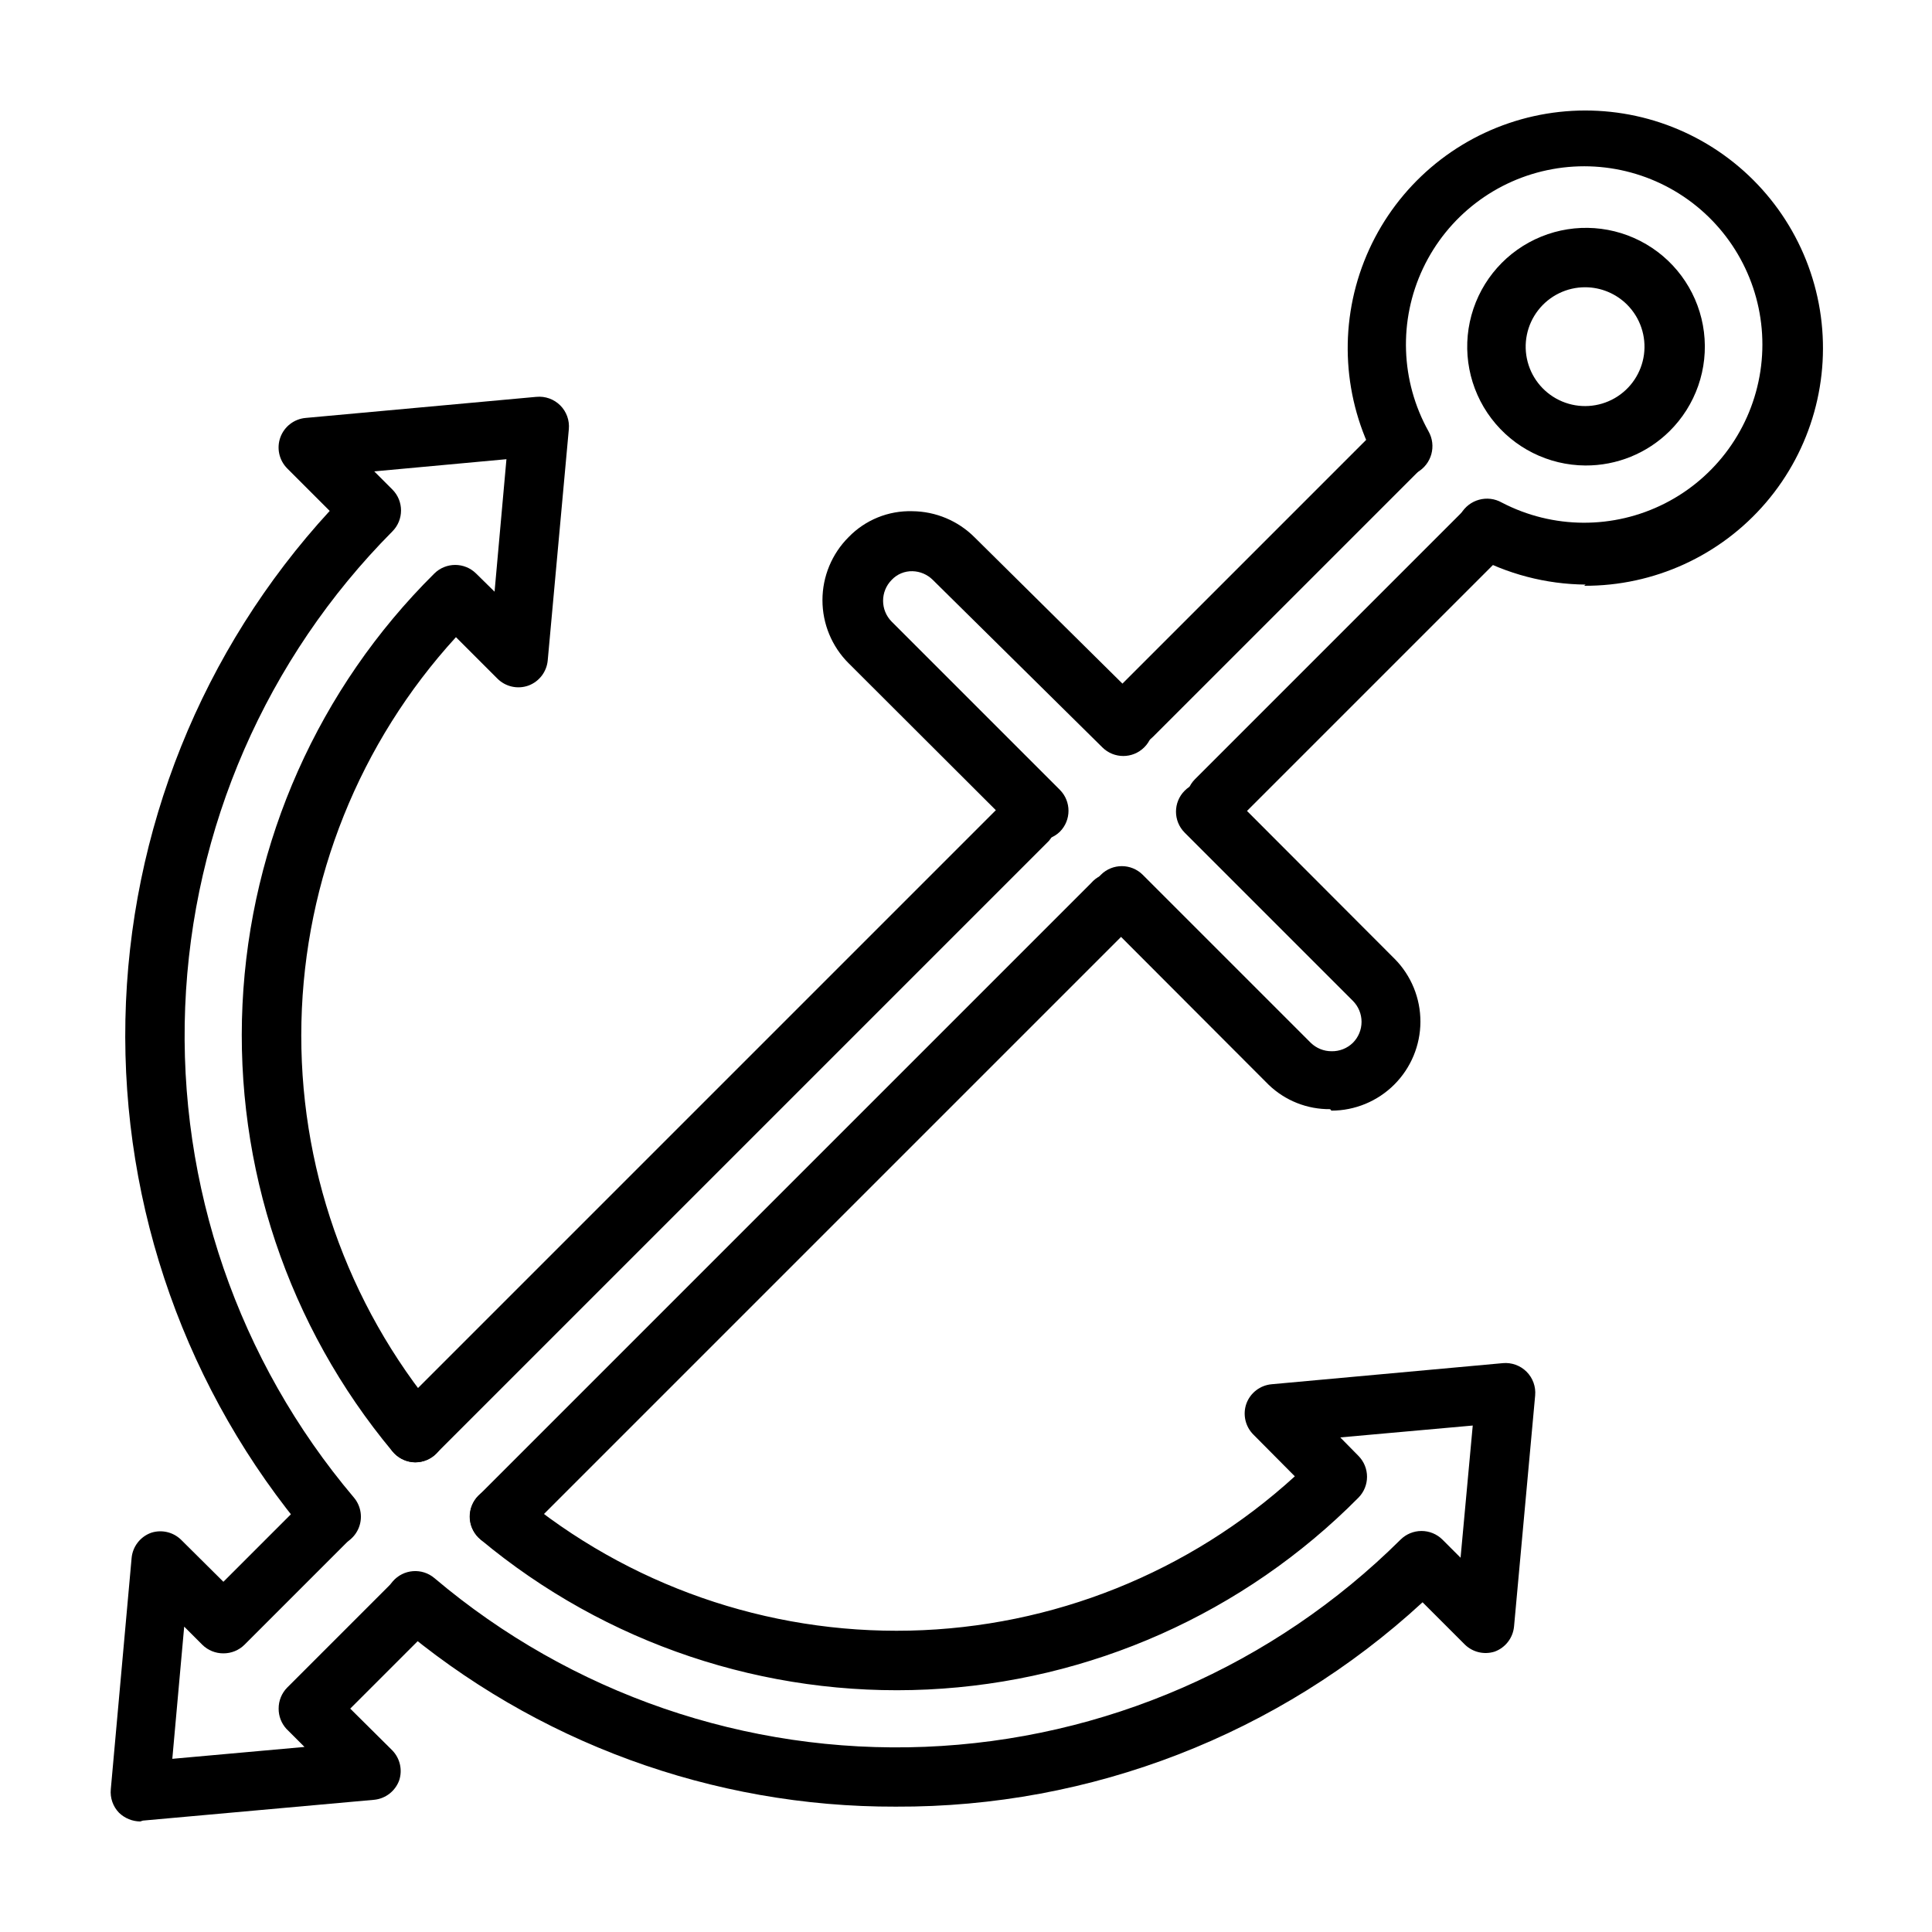 <?xml version="1.0" encoding="UTF-8"?>
<!-- The Best Svg Icon site in the world: iconSvg.co, Visit us! https://iconsvg.co -->
<svg fill="#000000" width="800px" height="800px" version="1.1" viewBox="144 144 512 512" xmlns="http://www.w3.org/2000/svg">
 <g>
  <path d="m231.77 553.82c-2.301 0-4.488-1.004-5.984-2.754-32.316-38.191-49.578-86.867-48.551-136.89 1.031-50.02 20.281-97.945 54.141-134.78l-11.258-11.258c-2.156-2.168-2.863-5.391-1.809-8.266 1.055-2.856 3.66-4.848 6.691-5.117l61.164-5.59v0.004c2.336-0.223 4.652 0.609 6.312 2.269 1.66 1.66 2.492 3.973 2.269 6.309l-5.59 61.246c-0.27 3.031-2.262 5.637-5.117 6.691-2.887 1.035-6.113 0.297-8.266-1.891l-10.941-10.941c-25.535 27.93-40.082 64.168-40.949 102-0.871 37.836 12 74.703 36.227 103.77 1.34 1.609 1.984 3.68 1.789 5.762-0.191 2.082-1.203 4.004-2.812 5.34-1.617 1.328-3.695 1.961-5.777 1.754-2.086-0.207-4-1.234-5.324-2.856-27.602-33.129-41.773-75.402-39.719-118.47 2.055-43.066 20.188-83.801 50.82-114.15 3.07-3.051 8.027-3.051 11.098 0l4.879 4.801 3.148-35.109-35.031 3.227 4.805 4.805c3.055 3.07 3.055 8.031 0 11.102-33.422 33.652-53.016 78.613-54.91 126.01-1.895 47.395 14.047 93.773 44.68 129.99 1.996 2.336 2.453 5.621 1.168 8.41-1.289 2.793-4.078 4.578-7.152 4.578z"/>
  <path d="m381.42 622.78c-48.547 0.148-95.543-17.078-132.49-48.57-3.305-2.828-3.691-7.797-0.863-11.102 2.824-3.305 7.793-3.691 11.098-0.863 36.215 30.629 82.598 46.574 129.99 44.68 47.395-1.895 92.355-21.488 126.01-54.914 1.465-1.453 3.445-2.273 5.508-2.285 2.094-0.012 4.106 0.812 5.59 2.285l4.801 4.801 3.227-35.031-35.109 3.148 4.801 4.879 0.004 0.004c3.051 3.07 3.051 8.027 0 11.098-30.348 30.633-71.078 48.766-114.15 50.824-43.07 2.055-85.344-12.121-118.47-39.723-1.621-1.324-2.652-3.238-2.859-5.32-0.203-2.082 0.426-4.164 1.754-5.781 1.336-1.609 3.258-2.621 5.34-2.812s4.156 0.453 5.762 1.789c29.07 24.223 65.93 37.098 103.76 36.242s74.07-15.379 102.02-40.887l-10.941-11.02c-2.188-2.152-2.922-5.379-1.891-8.266 1.055-2.856 3.66-4.848 6.691-5.117l61.246-5.59c2.336-0.219 4.648 0.613 6.309 2.273 1.66 1.656 2.492 3.973 2.273 6.309l-5.59 61.164c-0.27 3.035-2.262 5.641-5.117 6.691-2.758 0.891-5.781 0.195-7.871-1.809l-11.258-11.258c-38.016 35.031-87.879 54.379-139.57 54.16z"/>
  <path d="m564.13 267.36c-9.793-0.059-19-4.668-24.914-12.473-5.914-7.805-7.859-17.918-5.266-27.359 2.598-9.445 9.438-17.141 18.512-20.828 9.07-3.688 19.34-2.941 27.789 2.016 8.445 4.953 14.105 13.559 15.312 23.273 1.207 9.719-2.176 19.445-9.156 26.316-5.934 5.848-13.945 9.102-22.277 9.055zm16.926-14.801m-16.926-32.434c-4.894-0.02-9.52 2.238-12.516 6.109-2.996 3.875-4.023 8.918-2.773 13.652 1.25 4.734 4.629 8.617 9.148 10.508 4.516 1.891 9.652 1.57 13.902-0.863 4.246-2.434 7.121-6.703 7.777-11.555 0.652-4.852-0.988-9.734-4.438-13.207-2.941-2.953-6.93-4.625-11.102-4.644z"/>
  <path d="m564.21 298.92c-10.52-0.09-20.852-2.797-30.07-7.871-3.824-2.176-5.164-7.039-2.992-10.863 2.176-3.828 7.039-5.168 10.867-2.992 13.523 7.039 29.613 7.117 43.207 0.211 13.594-6.91 23.012-19.957 25.297-35.031s-2.848-30.324-13.781-40.949c-10.938-10.629-26.328-15.32-41.332-12.602-15.004 2.715-27.773 12.508-34.289 26.293-6.516 13.785-5.973 29.867 1.453 43.184 2.172 3.828 0.836 8.691-2.992 10.863-3.824 2.176-8.688 0.836-10.863-2.988-8.801-16.305-9.977-35.66-3.211-52.91s20.785-30.645 38.324-36.617c17.539-5.973 36.82-3.922 52.707 5.609 15.887 9.535 26.77 25.582 29.754 43.867 2.981 18.285-2.242 36.961-14.277 51.047-12.035 14.086-29.664 22.156-48.191 22.066z"/>
  <path d="m466.2 363.87c-2.066-0.012-4.047-0.828-5.512-2.285-3.051-3.07-3.051-8.027 0-11.098l70.848-70.848c1.426-1.668 3.484-2.664 5.676-2.746 2.191-0.086 4.32 0.746 5.871 2.297 1.551 1.551 2.383 3.68 2.301 5.871-0.086 2.191-1.082 4.25-2.746 5.676l-70.848 70.848c-1.488 1.473-3.5 2.297-5.59 2.285z"/>
  <path d="m276.33 553.82c-2.074-0.027-4.055-0.879-5.508-2.359-3.055-3.07-3.055-8.031 0-11.102l162.32-162.32c1.426-1.664 3.484-2.66 5.676-2.746 2.191-0.082 4.316 0.75 5.867 2.301 1.551 1.551 2.387 3.68 2.301 5.871-0.086 2.191-1.078 4.246-2.746 5.676l-162.32 162.32c-1.473 1.5-3.484 2.352-5.59 2.359z"/>
  <path d="m444 341.67c-2.106-0.012-4.117-0.859-5.59-2.363-3.051-3.07-3.051-8.027 0-11.098l70.848-70.848c3.125-2.676 7.781-2.496 10.688 0.41 2.906 2.91 3.086 7.562 0.414 10.688l-70.848 70.848h-0.004c-1.453 1.484-3.434 2.332-5.508 2.363z"/>
  <path d="m254.05 531.54c-2.074-0.027-4.055-0.879-5.512-2.359-3.051-3.07-3.051-8.031 0-11.102l162.32-162.32c3.121-2.676 7.777-2.496 10.684 0.414 2.91 2.906 3.09 7.562 0.414 10.684l-162.32 162.32c-1.473 1.5-3.484 2.352-5.59 2.359z"/>
  <path d="m181.16 626.71c-2.086-0.027-4.082-0.844-5.59-2.281-1.633-1.668-2.438-3.977-2.203-6.297l5.512-61.246c0.281-3.051 2.309-5.66 5.195-6.691 2.754-0.891 5.781-0.195 7.871 1.812l11.258 11.18 22.75-22.75v-0.004c1.477-1.488 3.488-2.328 5.59-2.328 2.098 0 4.109 0.84 5.586 2.328 3.055 3.07 3.055 8.031 0 11.102l-28.34 28.34c-1.484 1.473-3.496 2.293-5.586 2.281-2.094 0.012-4.106-0.809-5.59-2.281l-4.801-4.801-3.148 35.031 35.031-3.148-4.805-4.805c-1.332-1.465-2.062-3.375-2.047-5.352-0.012-2.094 0.809-4.106 2.281-5.59l28.34-28.34c3.07-3.051 8.031-3.051 11.102 0 1.488 1.477 2.328 3.488 2.328 5.59 0 2.098-0.84 4.109-2.328 5.59l-22.75 22.75 11.18 11.098h-0.004c2.008 2.09 2.703 5.113 1.812 7.871-1.031 2.887-3.641 4.914-6.691 5.195l-61.246 5.512z"/>
  <path d="m496.51 437.94c-6.066 0.066-11.918-2.25-16.293-6.453l-44.477-44.555v-0.004c-3.055-3.07-3.055-8.027 0-11.098 3.07-3.055 8.027-3.055 11.098 0l44.555 44.555h0.004c1.457 1.406 3.402 2.195 5.43 2.203 2.109 0.055 4.148-0.738 5.668-2.203 1.492-1.477 2.328-3.488 2.328-5.59 0-2.098-0.836-4.109-2.328-5.59l-44.555-44.555c-3.055-3.07-3.055-8.027 0-11.098 1.477-1.492 3.488-2.328 5.59-2.328 2.098 0 4.109 0.836 5.586 2.328l44.477 44.555h0.004c4.391 4.441 6.848 10.441 6.828 16.688-0.023 6.246-2.516 12.23-6.938 16.641-4.422 4.414-10.414 6.891-16.66 6.898z"/>
  <path d="m418.97 366.62c-2.074-0.031-4.055-0.879-5.508-2.363l-44.555-44.477h-0.004c-4.445-4.43-6.945-10.449-6.945-16.727 0-6.277 2.5-12.297 6.945-16.727 4.41-4.543 10.52-7.027 16.848-6.852 6.207 0.047 12.145 2.535 16.531 6.93l44.949 44.477c1.492 1.477 2.328 3.488 2.328 5.59 0 2.098-0.836 4.109-2.328 5.586-3.07 3.055-8.027 3.055-11.098 0l-44.949-44.395c-1.43-1.418-3.344-2.234-5.356-2.285-2.078-0.055-4.082 0.773-5.508 2.285-3.055 3.07-3.055 8.027 0 11.098l44.555 44.555c3.051 3.07 3.051 8.031 0 11.102-1.574 1.523-3.715 2.324-5.906 2.203z"/>
 </g>
</svg>